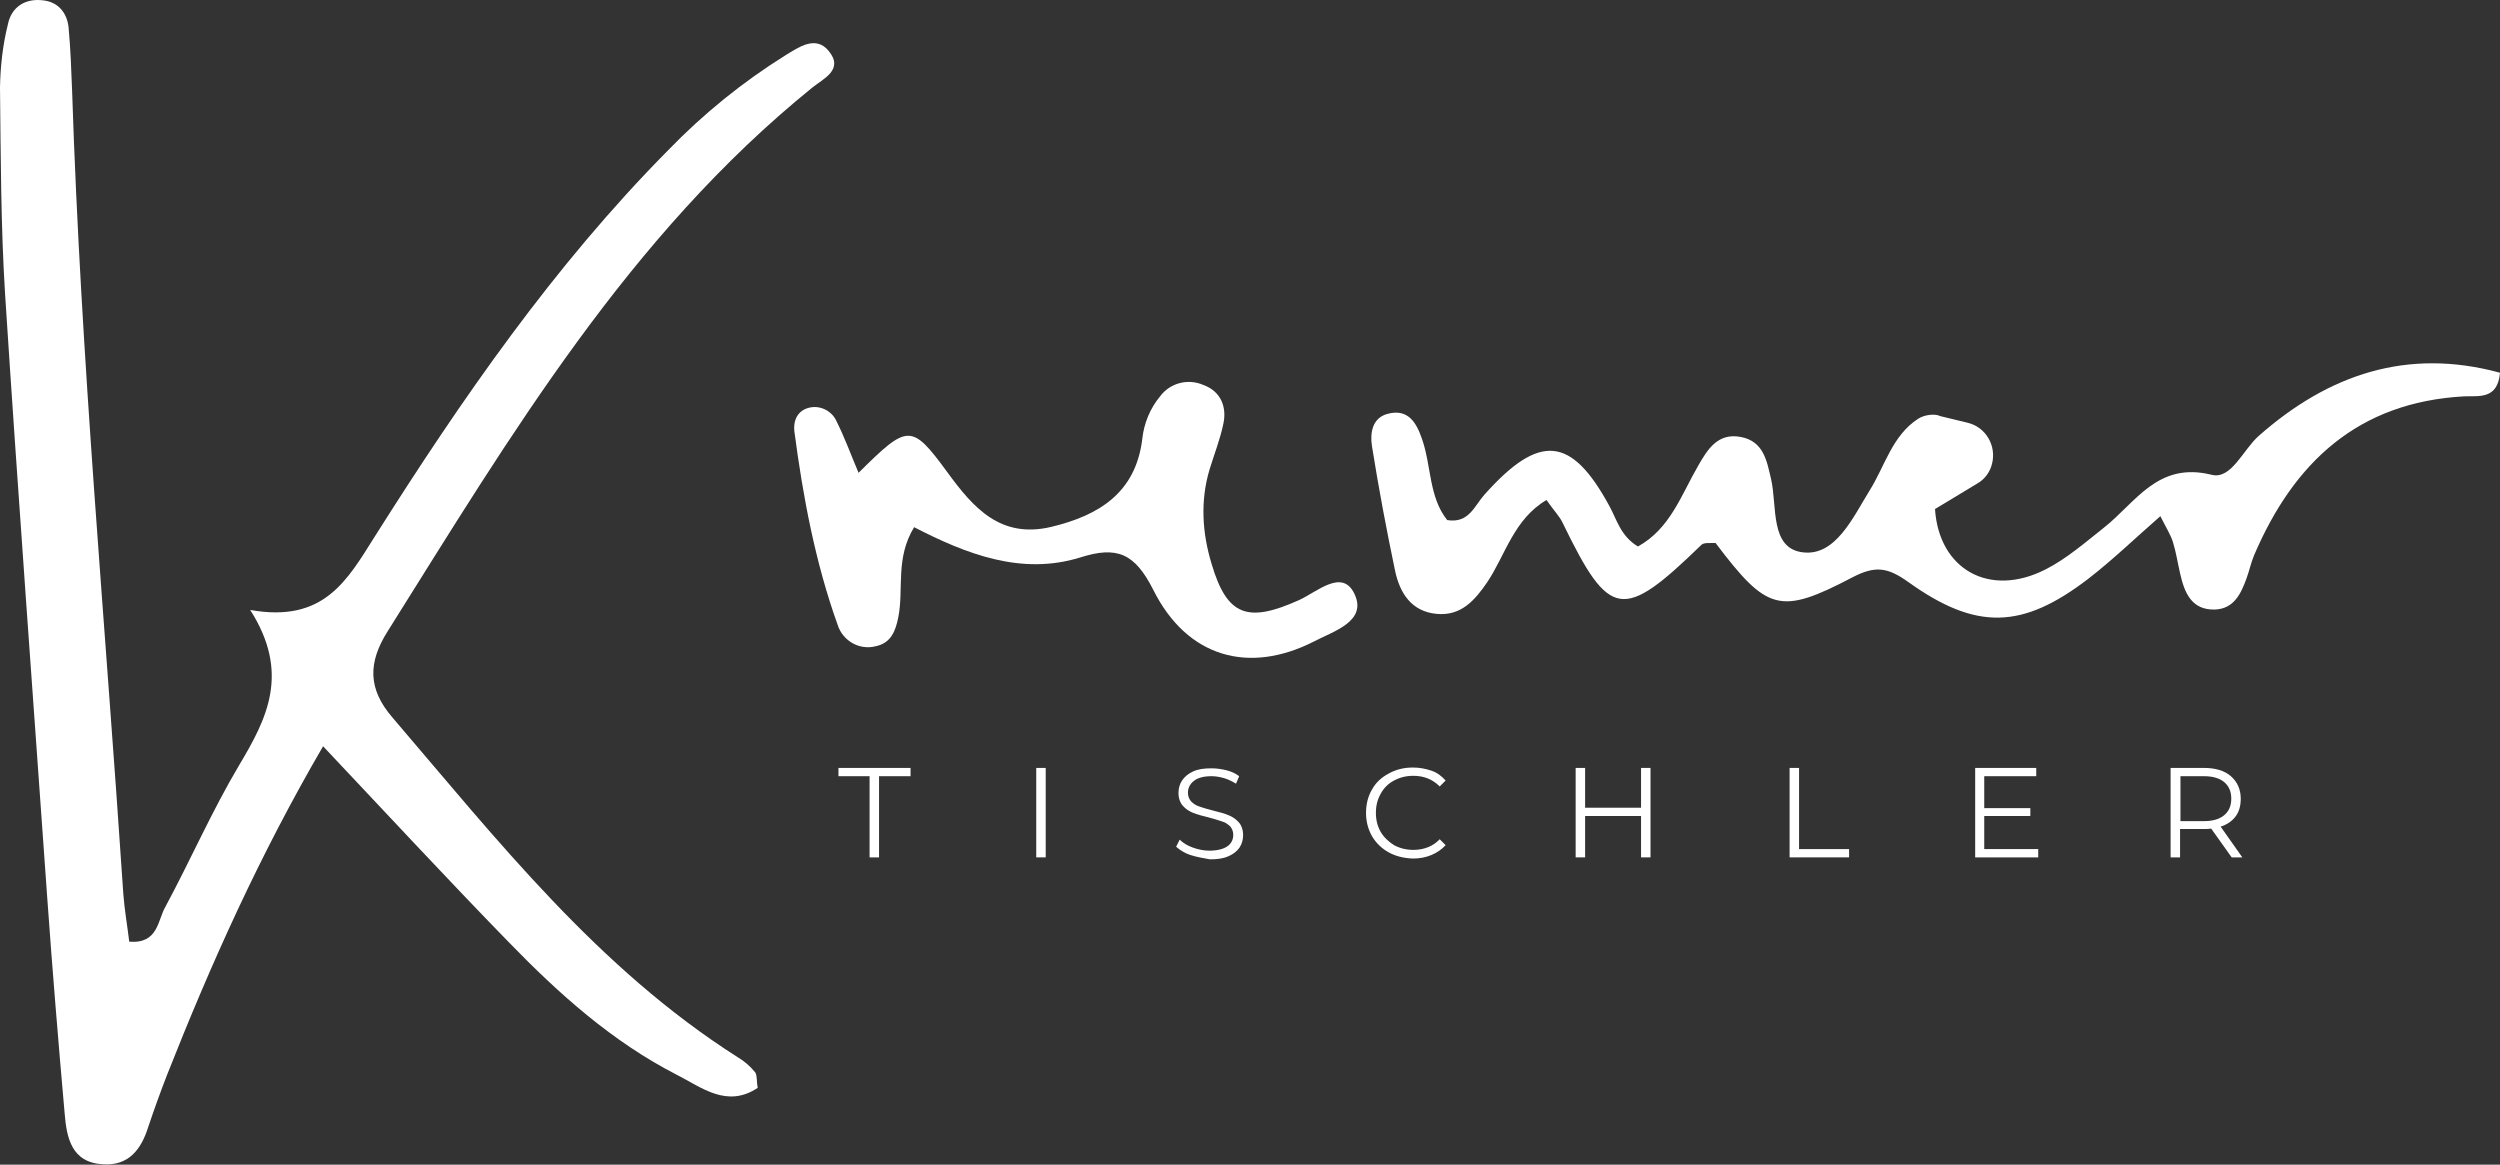 <?xml version="1.0" encoding="utf-8"?>
<!-- Generator: Adobe Illustrator 25.3.1, SVG Export Plug-In . SVG Version: 6.00 Build 0)  -->
<svg version="1.1" id="Ebene_1" xmlns="http://www.w3.org/2000/svg" xmlns:xlink="http://www.w3.org/1999/xlink" x="0px" y="0px"
	 viewBox="0 0 634.5 295.6" style="enable-background:new 0 0 634.5 295.6;" xml:space="preserve">
<rect x="0" y="0" width="634.5" height="295.6" fill="#333333" stroke="none"/>
<style type="text/css">
	.st0{fill:#FFFFFF;}
	.st1{enable-background:new    ;}
</style>
<g id="Ebene_2_1_">
	<g id="schwarz_weiß">
		<path class="st0" d="M192.3,276.1c-7.8,5.2-14.2-0.1-20.5-3.3c-16.4-8.4-30-20.6-42.7-33.7c-15.4-15.8-30.4-32-47.1-49.7
			c-16.2,27.8-28.5,55.3-39.6,83.4c-1.7,4.4-3.3,8.8-4.8,13.3c-1.8,5.7-5,9.8-11.4,9.4c-8.1-0.4-9.3-6.8-9.8-13
			c-1.6-18.1-3.1-36.3-4.4-54.5C8.4,177,4.6,125.9,1.3,74.8C0.2,57.3,0.2,39.7,0,22.2c0.1-5.4,0.7-10.8,2-16c0.9-4.5,4.5-6.7,9-6.1
			c3.7,0.4,6,3.1,6.4,6.8c0.5,5.4,0.7,10.8,0.9,16.1c2.2,68.1,8.5,136,13,203.9c0.3,4,1,7.9,1.5,12.1c7.4,0.6,7.2-5.5,9.2-8.9
			c6.4-11.9,11.8-24.3,18.7-35.9c7.1-11.9,13-23.4,2.8-39.4c18.8,3.4,24.7-7.7,31.6-18.6c22-34.8,45.4-68.7,74.5-98.1
			c8.9-9.2,18.9-17.3,29.8-24.1c3.3-2,7.6-5.1,10.9-1.1c4,4.8-1.4,7.1-4.1,9.3c-46.6,37.7-76.6,88.3-107.8,138
			c-5,7.9-5.1,14.6,1.2,21.9c26.7,31.2,52.2,63.7,87.6,86.2c1.7,1,3.2,2.3,4.5,3.9C192.2,273,192,274.6,192.3,276.1z"/>
		<g id="remer">
			<path class="st0" d="M232,133.8c-4.8,7.9-2.6,15.6-4,22.8c-0.7,3.6-1.9,6.6-5.7,7.4c-4.1,1.1-8.4-1.3-9.7-5.4
				c-5.7-15.9-8.8-32.5-11-49.2c-0.3-2.6,0.8-5.4,4.1-6c2.7-0.5,5.5,1,6.6,3.5c2.1,4.2,3.7,8.6,5.6,13.1
				c12.5-12.4,13.4-12.6,22.5-0.2c6.7,9.2,13.6,17,26.5,13.9c12-2.9,21.3-8.6,23-22.2c0.4-4,2-7.9,4.6-11c2.5-3.3,7-4.5,10.9-2.8
				c4.4,1.6,6,5.5,5.1,9.8c-0.8,3.9-2.3,7.7-3.5,11.6c-2.4,8-1.9,16.1,0.5,24c3.9,13.2,9.1,15.1,22.2,9.2c4.6-2.1,10.9-8,14-1.7
				c3.5,7.1-5.3,9.6-10.2,12.2c-16.5,8.4-32.2,4.1-40.8-13.1c-4.7-9.3-9.2-11.2-18.6-8.2C259.2,146.1,245.2,140.6,232,133.8z"/>
		</g>
		<g class="st1">
			<path class="st0" d="M220.8,197h-8v-2.1h18.3v2.1h-8v20.6h-2.4V197z"/>
			<path class="st0" d="M263,194.9h2.4v22.7H263V194.9z"/>
			<path class="st0" d="M302.1,217c-1.5-0.5-2.7-1.3-3.6-2.1l0.9-1.8c0.8,0.8,1.9,1.5,3.3,2c1.4,0.5,2.8,0.8,4.2,0.8
				c2,0,3.6-0.4,4.6-1.1c1-0.7,1.5-1.7,1.5-2.9c0-0.9-0.3-1.6-0.8-2.2c-0.6-0.5-1.2-1-2-1.2c-0.8-0.3-1.9-0.6-3.3-1
				c-1.7-0.4-3.1-0.8-4.1-1.2c-1-0.4-1.9-1-2.6-1.8c-0.7-0.8-1.1-1.9-1.1-3.3c0-1.1,0.3-2.2,0.9-3.1c0.6-0.9,1.5-1.7,2.8-2.3
				c1.3-0.6,2.8-0.8,4.7-0.8c1.3,0,2.6,0.2,3.8,0.5s2.3,0.8,3.2,1.5l-0.8,1.9c-1-0.6-2-1.1-3-1.4c-1.1-0.3-2.1-0.5-3.2-0.5
				c-2,0-3.5,0.4-4.5,1.2c-1,0.8-1.5,1.8-1.5,3c0,0.9,0.3,1.6,0.8,2.2c0.6,0.6,1.2,1,2.1,1.3c0.8,0.3,1.9,0.6,3.4,1
				c1.7,0.4,3,0.8,4,1.2c1,0.4,1.9,1,2.6,1.8c0.7,0.8,1.1,1.9,1.1,3.3c0,1.1-0.3,2.2-0.9,3.1c-0.6,0.9-1.6,1.7-2.8,2.2
				c-1.3,0.6-2.8,0.8-4.7,0.8C305.3,217.8,303.7,217.5,302.1,217z"/>
			<path class="st0" d="M352.4,216.3c-1.8-1-3.2-2.4-4.2-4.1c-1-1.8-1.5-3.7-1.5-5.9c0-2.2,0.5-4.2,1.5-5.9c1-1.8,2.4-3.1,4.3-4.1
				c1.8-1,3.8-1.5,6.1-1.5c1.7,0,3.2,0.3,4.7,0.8s2.6,1.4,3.6,2.5l-1.5,1.5c-1.8-1.8-4-2.7-6.7-2.7c-1.8,0-3.4,0.4-4.9,1.2
				c-1.5,0.8-2.6,1.9-3.4,3.4c-0.8,1.4-1.2,3-1.2,4.8c0,1.8,0.4,3.4,1.2,4.8c0.8,1.4,2,2.5,3.4,3.4c1.5,0.8,3.1,1.2,4.9,1.2
				c2.7,0,5-0.9,6.7-2.7l1.5,1.5c-1,1.1-2.2,1.9-3.6,2.5c-1.4,0.6-3,0.9-4.7,0.9C356.2,217.8,354.2,217.3,352.4,216.3z"/>
			<path class="st0" d="M418.9,194.9v22.7h-2.4v-10.5h-14.2v10.5h-2.4v-22.7h2.4V205h14.2v-10.1H418.9z"/>
			<path class="st0" d="M454.2,194.9h2.4v20.6h12.7v2.1h-15.1V194.9z"/>
			<path class="st0" d="M517.3,215.5v2.1h-16v-22.7h15.5v2.1h-13.2v8.1h11.7v2h-11.7v8.4H517.3z"/>
			<path class="st0" d="M566.4,217.6l-5.2-7.3c-0.6,0.1-1.2,0.1-1.8,0.1h-6.1v7.2h-2.4v-22.7h8.5c2.9,0,5.2,0.7,6.8,2.1
				c1.6,1.4,2.5,3.3,2.5,5.7c0,1.8-0.4,3.3-1.3,4.5c-0.9,1.2-2.2,2.1-3.8,2.6l5.5,7.8H566.4z M564.5,206.9c1.2-1,1.8-2.4,1.8-4.2
				c0-1.8-0.6-3.2-1.8-4.2s-2.9-1.5-5.1-1.5h-6v11.4h6C561.6,208.4,563.3,207.9,564.5,206.9z"/>
		</g>
		<path class="st0" d="M634.5,94.6c-0.6,7-5.6,5.8-9.2,6c-26.8,1.5-43.1,16.7-53.2,40.3c-0.8,1.9-1.2,3.9-1.9,5.8
			c-1.4,3.9-3.2,7.8-8,8c-6,0.2-7.8-4.3-8.9-9.2c-0.6-2.6-1-5.3-1.8-7.9c-0.6-1.9-1.7-3.6-3.2-6.6c-6.4,5.6-12.1,11.1-18.3,15.9
			c-16.7,12.8-28.4,13.2-45.7,0.8c-5.2-3.7-8.3-4.2-14.1-1.2c-18.5,9.7-21.7,8.6-34.8-8.7c-1.2,0.1-2.9-0.2-3.6,0.5
			c-20,19.4-23.3,18.9-35.2-5.6c-0.8-1.7-2.3-3.2-4.1-5.8c-8.3,4.9-10.4,13.9-15,20.8c-3.2,4.7-6.7,8.7-12.9,8.1
			c-6.4-0.6-9.3-5.3-10.5-10.8c-2.2-10.5-4.2-21.1-5.9-31.8c-0.5-3.2,0-7.2,4.1-8.2c5.1-1.3,7.2,2.3,8.6,6.4
			c2.4,6.8,1.7,14.7,6.4,20.6c5.5,0.9,6.9-3.6,9.4-6.4c14-15.7,22.1-15,31.8,2.9c1.9,3.5,2.8,7.5,7.2,10.2
			c8.2-4.5,11-13.1,15.3-20.5c2.4-4.2,5-8.4,10.8-7.3s6.6,6,7.7,10.7c1.6,6.9-0.4,17.7,8.2,18.6c8.2,0.9,12.6-8.9,16.8-15.7
			c3.9-6.2,5.7-13.9,12.3-18.2c1.5-1,4.2-1.4,5.6-0.7l7,1.7c4.6,1.1,7.3,5.8,6.2,10.3c-0.5,2.2-1.9,4.1-3.9,5.2l-10.6,6.4
			c1,15.3,13.8,22.6,28.1,15.3c5.3-2.7,10-6.8,14.8-10.6c8.1-6.4,13.6-16.8,27.3-13.4c5,1.3,8-6.4,12-9.9
			C591,95,611,88.2,634.5,94.6z"/>
	</g>
</g>
</svg>
